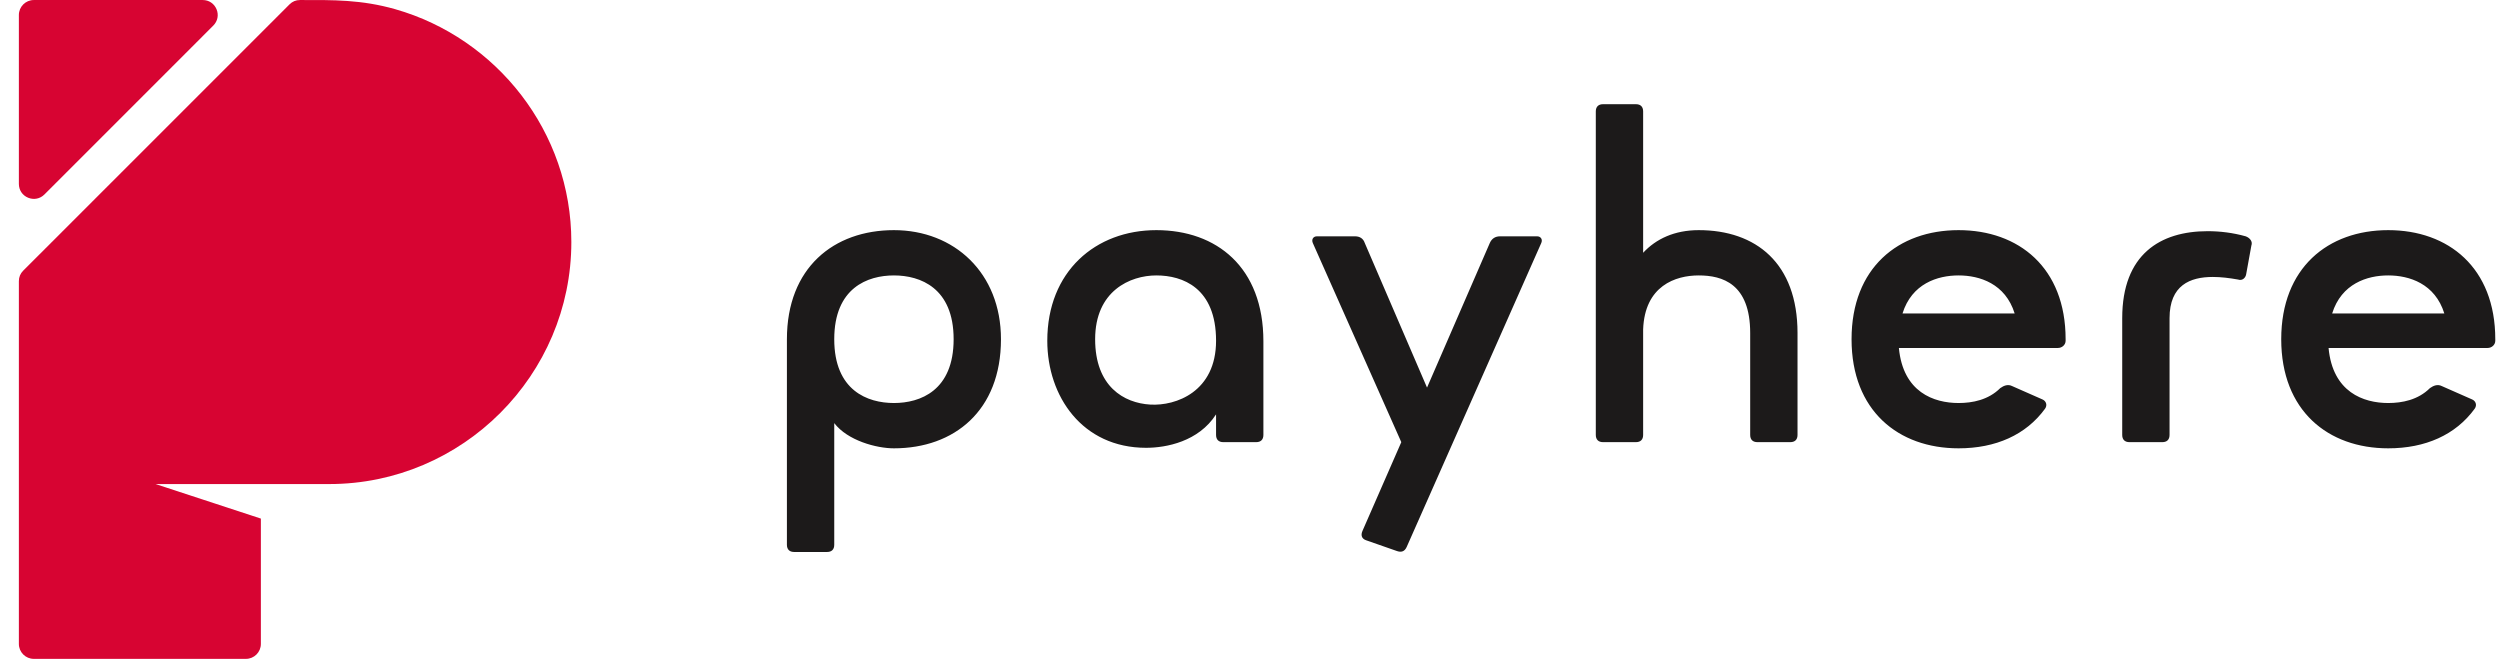 <svg width="106" height="28" viewBox="0 0 106 28" fill="none" xmlns="http://www.w3.org/2000/svg">
<g clip-path="url(#clip0_143_9146)">
<path fill-rule="evenodd" clip-rule="evenodd" d="M1.434 0.001H8.596C8.858 0.001 9.081 0.151 9.182 0.393C9.282 0.635 9.229 0.899 9.044 1.084L1.883 8.246C1.698 8.431 1.434 8.483 1.191 8.383C0.949 8.283 0.8 8.059 0.8 7.797V0.636C0.8 0.287 1.085 0.001 1.434 0.001ZM12.721 0.001C14.134 -0.002 15.332 -0.016 16.758 0.39C21.055 1.615 24.225 5.587 24.225 10.263C24.225 15.907 19.607 20.524 13.963 20.524H6.596L11.061 21.988V27.302C11.061 27.652 10.776 27.936 10.427 27.936H1.434C1.085 27.936 0.8 27.652 0.8 27.302V11.923C0.8 11.748 0.862 11.598 0.985 11.475L12.274 0.187C12.396 0.064 12.546 0.001 12.721 0.001Z" fill="#D70432"/>
<path fill-rule="evenodd" clip-rule="evenodd" d="M33.365 23.099C33.365 23.294 33.474 23.404 33.671 23.404H35.067C35.264 23.404 35.372 23.296 35.372 23.099V17.94C35.94 18.681 37.161 19.009 37.903 19.009C40.456 19.009 42.441 17.416 42.441 14.383C42.441 11.569 40.456 9.758 37.903 9.758C35.35 9.758 33.365 11.351 33.365 14.383V23.099ZM35.372 14.383C35.372 12.201 36.79 11.678 37.903 11.678C39.016 11.678 40.434 12.201 40.434 14.383C40.434 16.565 39.016 17.088 37.903 17.088C36.79 17.088 35.372 16.565 35.372 14.383ZM53.568 14.47C53.568 11.329 51.583 9.758 49.03 9.758C46.456 9.758 44.405 11.503 44.405 14.449C44.405 16.805 45.889 18.987 48.594 18.987C49.445 18.987 50.819 18.725 51.561 17.569V18.441C51.561 18.638 51.67 18.747 51.867 18.747H53.263C53.459 18.747 53.568 18.638 53.568 18.441V14.47ZM51.561 14.449C51.561 16.609 49.859 17.22 48.768 17.154C47.656 17.088 46.434 16.39 46.434 14.383C46.434 12.332 47.918 11.678 49.03 11.678C50.143 11.678 51.561 12.201 51.561 14.449ZM59.23 23.364C59.405 23.425 59.553 23.395 59.644 23.19L65.35 10.303C65.417 10.151 65.328 10.02 65.175 10.02H63.605C63.408 10.02 63.255 10.107 63.168 10.303L60.506 16.434L57.866 10.303C57.801 10.107 57.648 10.02 57.452 10.02H55.837C55.684 10.02 55.598 10.15 55.663 10.303L59.415 18.747L57.768 22.513C57.685 22.703 57.745 22.845 57.92 22.906L59.23 23.364ZM72.026 11.678C73.029 11.678 74.208 12.027 74.208 14.121V18.441C74.208 18.638 74.317 18.747 74.513 18.747H75.909C76.106 18.747 76.215 18.638 76.215 18.441V14.121C76.215 11.154 74.448 9.758 72.026 9.758C71.001 9.758 70.215 10.129 69.669 10.718V4.723C69.669 4.527 69.56 4.418 69.364 4.418H67.968C67.772 4.418 67.662 4.528 67.662 4.723V18.441C67.662 18.637 67.772 18.747 67.968 18.747H69.364C69.561 18.747 69.669 18.638 69.669 18.441V13.969C69.735 12.114 71.044 11.678 72.026 11.678ZM87.582 14.383C87.582 11.351 85.597 9.758 83.044 9.758C80.491 9.758 78.506 11.351 78.506 14.383C78.506 17.416 80.491 19.009 83.044 19.009C84.615 19.009 85.902 18.441 86.71 17.329C86.819 17.176 86.753 17.001 86.6 16.936L85.313 16.369C85.138 16.281 84.964 16.347 84.811 16.456C84.309 16.957 83.633 17.088 83.044 17.088C81.997 17.088 80.688 16.631 80.513 14.754H87.254C87.429 14.754 87.582 14.623 87.582 14.449V14.383ZM80.666 13.292C81.059 12.027 82.149 11.678 83.044 11.678C83.939 11.678 85.029 12.027 85.422 13.292H80.666ZM95.458 10.412C95.523 10.238 95.393 10.085 95.218 10.02C94.673 9.867 94.127 9.802 93.603 9.802C91.597 9.802 89.982 10.783 89.982 13.489V18.441C89.982 18.638 90.091 18.747 90.287 18.747H91.684C91.88 18.747 91.989 18.638 91.989 18.441V13.489C91.989 12.092 92.862 11.743 93.822 11.743C94.171 11.743 94.52 11.787 94.891 11.852C95.066 11.918 95.218 11.787 95.24 11.613L95.458 10.412ZM105.8 14.383C105.8 11.351 103.814 9.758 101.261 9.758C98.709 9.758 96.724 11.351 96.724 14.383C96.724 17.416 98.709 19.009 101.261 19.009C102.833 19.009 104.12 18.441 104.927 17.329C105.036 17.176 104.971 17.001 104.818 16.936L103.531 16.369C103.357 16.281 103.182 16.347 103.029 16.456C102.527 16.957 101.85 17.088 101.261 17.088C100.214 17.088 98.906 16.631 98.731 14.754H105.473C105.647 14.754 105.8 14.623 105.8 14.449V14.383ZM98.883 13.292C99.276 12.027 100.367 11.678 101.261 11.678C102.156 11.678 103.247 12.027 103.64 13.292H98.883Z" fill="#1C1A1A"/>
</g>
<defs>
<clipPath id="clip0_143_9146">
<rect width="105" height="28" fill="white" transform="translate(0.8)"/>
</clipPath>
</defs>
</svg>
